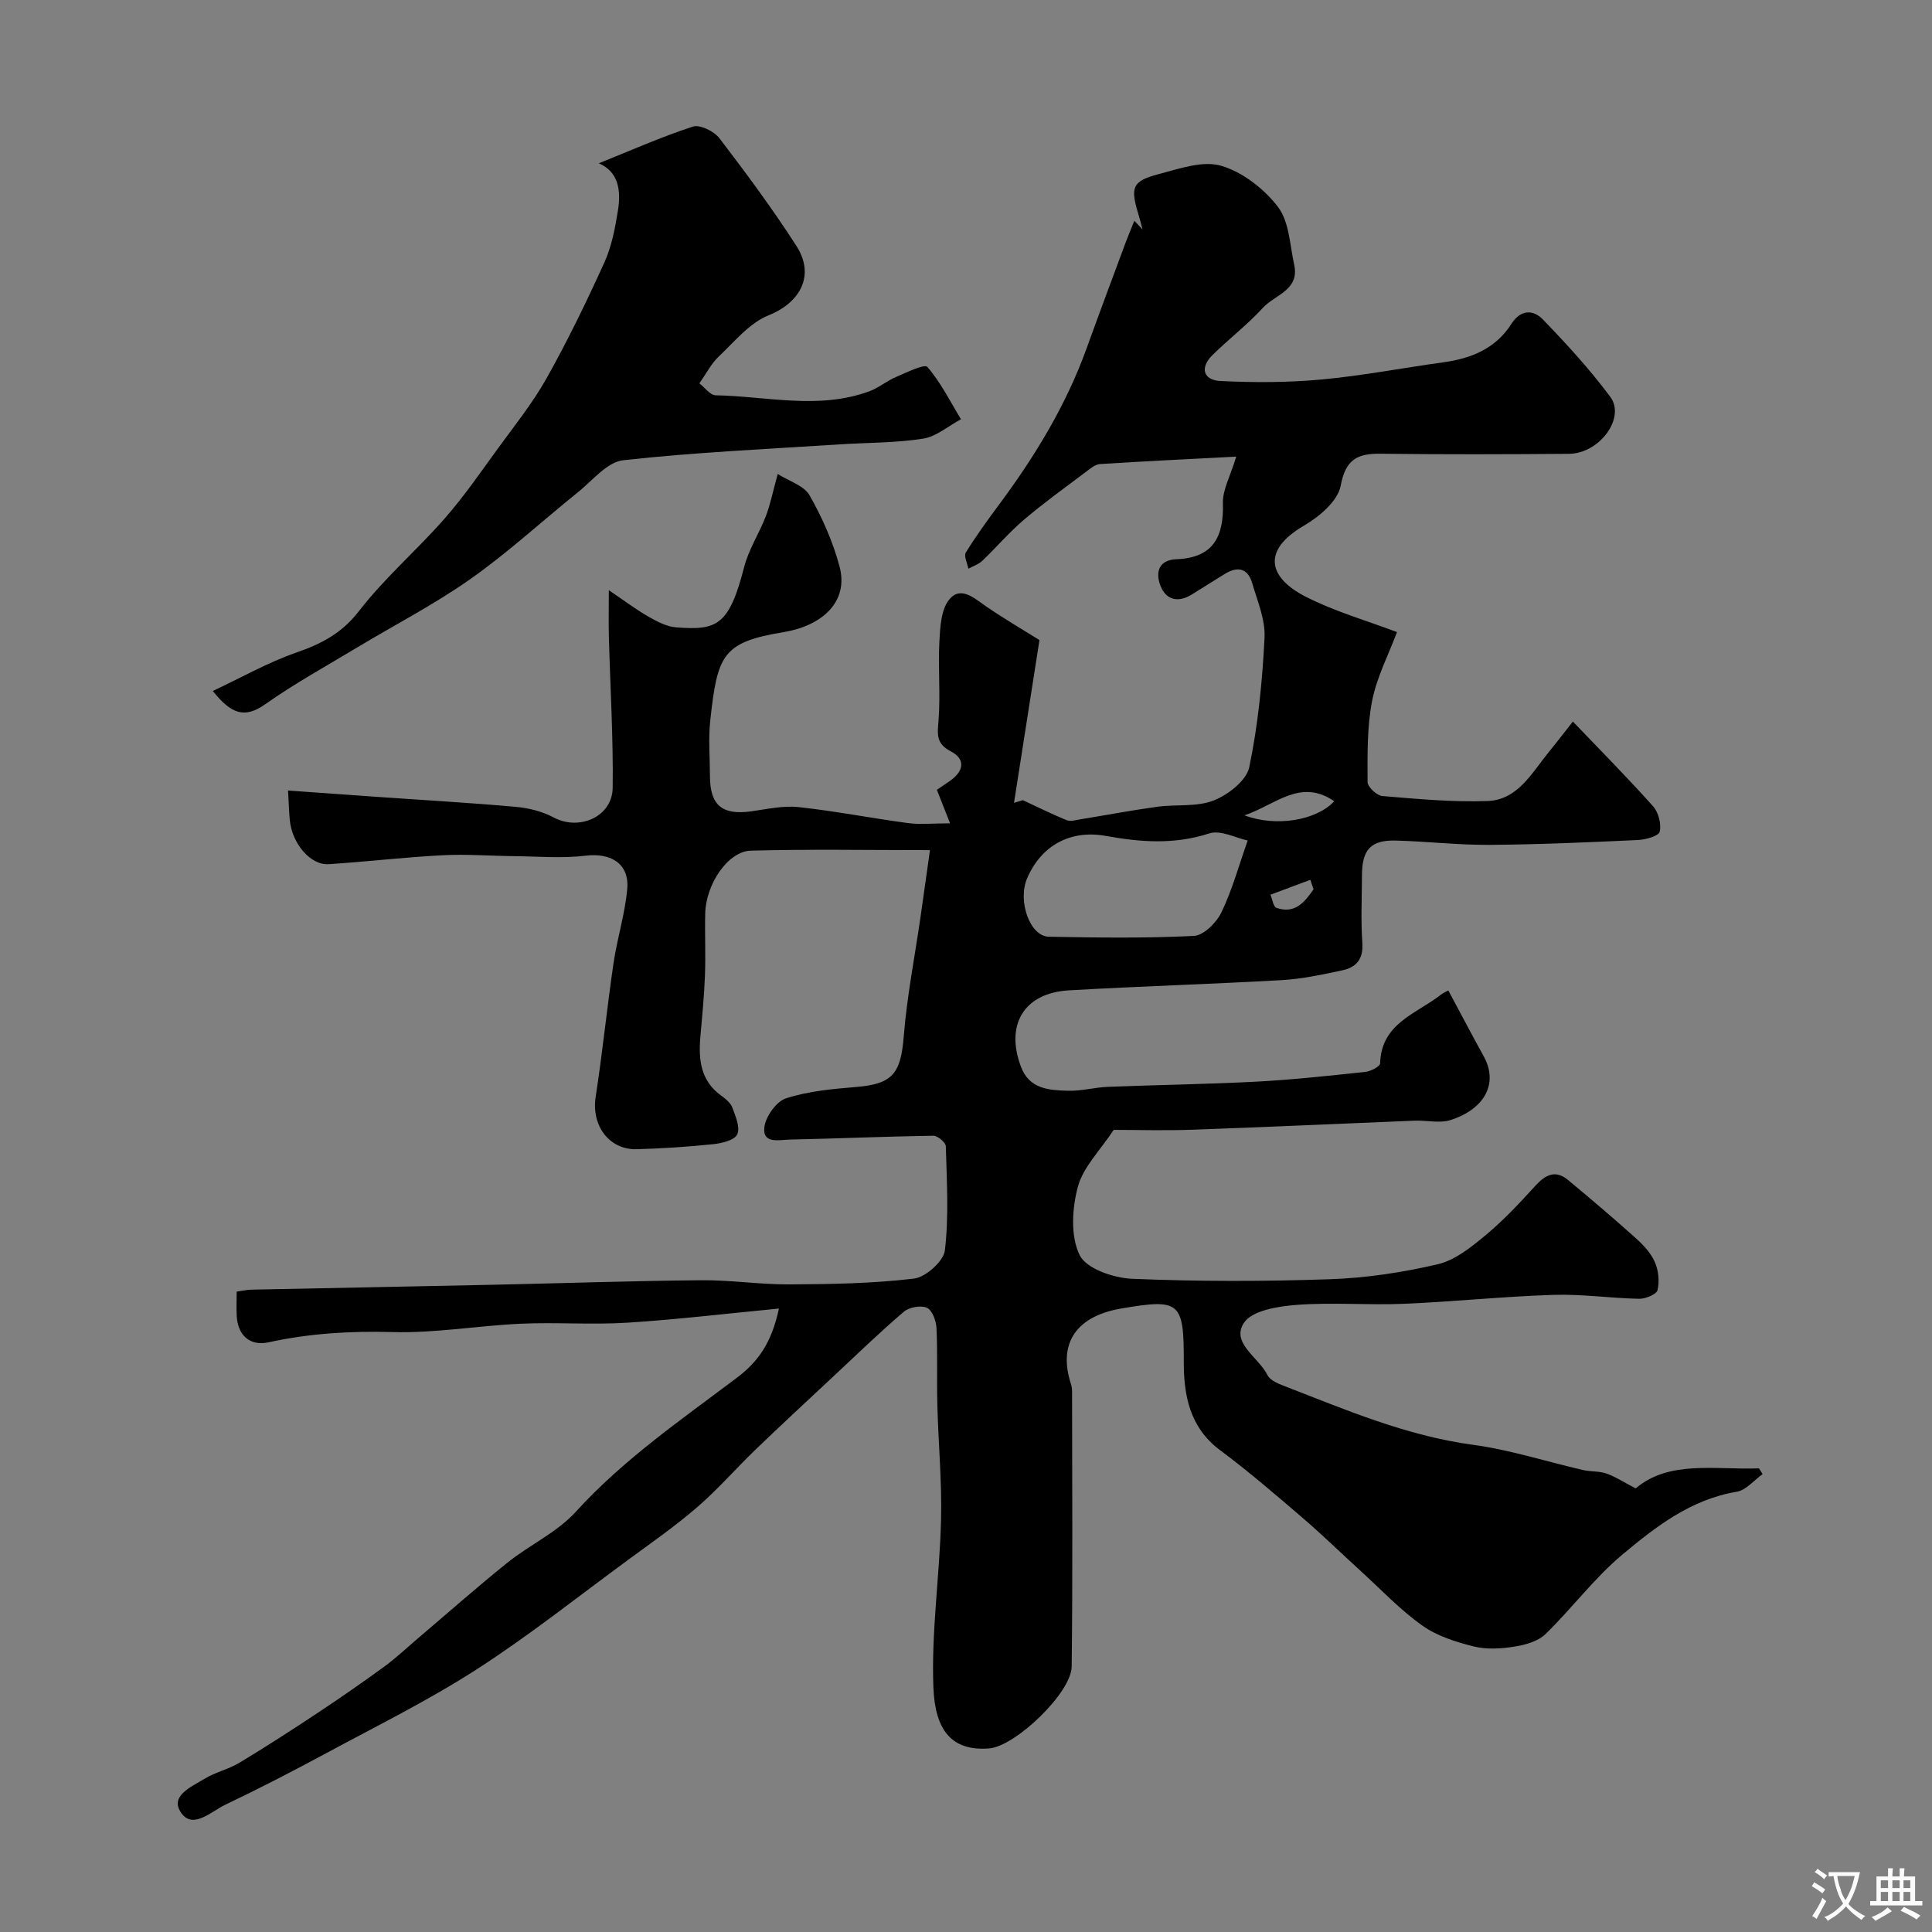 <svg enable-background="new 0 0 400 400" viewBox="0 0 400 400" xmlns="http://www.w3.org/2000/svg"><rect x="0" y="0" width="400" height="400" fill="#808080" stroke="none"/><path d="m161.27 270.92c-11.09 1.07-21.24 2.29-31.42 2.93-7.31.46-14.67-.12-21.99.21-8.87.4-17.75 1.98-26.59 1.73-8.71-.24-17.18.26-25.66 2.12-3.8.83-6.32-1.37-6.59-5.31-.11-1.65-.02-3.31-.02-5.18 1.14-.16 2.09-.39 3.04-.41 16.77-.35 33.54-.66 50.3-1.02 14.27-.31 28.54-.8 42.81-.93 6.1-.06 12.2.9 18.3.86 8.6-.05 17.25-.18 25.77-1.2 2.44-.29 6.15-3.6 6.41-5.86.84-7.09.39-14.35.19-21.54-.02-.79-1.71-2.2-2.61-2.18-9.92.15-19.84.59-29.77.8-2.09.04-5.62.97-5.19-2.56.27-2.22 2.49-5.35 4.5-5.99 4.61-1.48 9.61-1.94 14.49-2.34 7.56-.62 9.25-2.76 9.87-10.48.66-8.27 2.28-16.45 3.47-24.68.69-4.79 1.36-9.59 1.96-13.88-12.94 0-25.03-.22-37.1.11-4.72.13-9.27 6.92-9.43 12.93-.11 4.33.11 8.67-.06 13-.16 4.27-.6 8.54-.96 12.8-.39 4.65.12 8.93 4.29 11.96.92.67 1.98 1.52 2.35 2.52.67 1.79 1.66 4.13 1.01 5.53-.57 1.21-3.19 1.85-4.98 2.03-5.25.55-10.52.89-15.8 1.04-5.77.17-9.44-4.93-8.54-10.79 1.42-9.21 2.35-18.49 3.7-27.71.76-5.14 2.37-10.18 2.84-15.34.48-5.25-3.36-7.58-8.63-6.93-4.82.59-9.78.15-14.68.1-4.98-.05-9.98-.45-14.95-.19-7.87.41-15.71 1.34-23.57 1.85-3.78.24-7.61-4.33-8.04-9.21-.16-1.8-.21-3.6-.35-6.04 6.08.43 12.31.88 18.55 1.32 9.53.67 19.08 1.21 28.6 2.06 2.67.24 5.49.94 7.83 2.19 5.29 2.84 12.16-.13 12.23-6.15.13-10.43-.51-20.87-.79-31.3-.08-2.81-.01-5.62-.01-9.6 3.19 2.16 5.59 3.98 8.19 5.47 1.78 1.02 3.79 2.08 5.77 2.23 8.42.65 10.94-.35 14.06-12.5.94-3.65 3.12-6.96 4.49-10.52.91-2.36 1.4-4.89 2.46-8.74 2.34 1.49 5.44 2.4 6.59 4.42 2.62 4.6 4.83 9.59 6.2 14.7 2.02 7.52-3.89 12.35-11.44 13.6-12.74 2.1-13.84 4.61-15.32 18.35-.41 3.79-.07 7.66-.06 11.49.01 6.03 2.52 8.12 8.53 7.29 3.25-.45 6.58-1.22 9.78-.88 7.59.81 15.11 2.3 22.69 3.31 2.58.34 5.24.05 8.71.05-1.2-3.05-1.9-4.83-2.73-6.94.84-.57 1.75-1.17 2.65-1.8 2.84-1.97 3.46-4.48.22-6.17-3.16-1.65-2.73-3.64-2.52-6.48.41-5.39-.12-10.85.17-16.25.16-2.99.34-6.67 2.07-8.73 2.41-2.88 5.24-.15 7.72 1.54 3.72 2.53 7.61 4.82 10.93 6.89-1.76 11.27-3.52 22.49-5.27 33.7.61-.18 1.22-.36 1.83-.55 3.02 1.4 6 2.89 9.08 4.14.81.33 1.93-.04 2.89-.19 5.29-.86 10.56-1.86 15.87-2.59 3.9-.53 8.15.08 11.67-1.3 2.98-1.17 6.78-4.12 7.36-6.87 1.84-8.79 2.71-17.83 3.17-26.82.19-3.72-1.47-7.59-2.56-11.31-.93-3.18-3.1-3.53-5.77-1.84-2.2 1.39-4.44 2.74-6.64 4.14-2.8 1.78-5.35 1.29-6.54-1.66-1.08-2.69-.58-5.44 3.29-5.59 7.59-.3 9.81-4.64 9.6-11.62-.08-2.73 1.51-5.51 2.76-9.62-10.18.53-19.2.96-28.2 1.54-1 .06-2.01.93-2.89 1.59-4.31 3.25-8.7 6.4-12.81 9.89-3.09 2.62-5.74 5.75-8.69 8.56-.77.73-1.9 1.09-2.87 1.62-.21-1.13-.98-2.61-.53-3.34 2.12-3.44 4.5-6.72 6.91-9.96 7.42-9.99 13.84-20.53 18.09-32.29 2.64-7.31 5.36-14.59 8.07-21.88.57-1.53 1.21-3.04 1.82-4.56.57.6 1.14 1.2 1.7 1.8-.29-1.09-.56-2.19-.89-3.27-1.66-5.49-1.23-6.76 4.23-8.19 4.24-1.11 9.1-2.85 12.93-1.73 4.44 1.3 8.91 4.77 11.77 8.52 2.34 3.07 2.46 7.9 3.36 11.99 1.15 5.23-4 6.2-6.46 8.88-3.22 3.52-7.07 6.46-10.48 9.82-2.62 2.59-1.9 5.17 1.64 5.35 6.97.35 14.03.33 20.97-.31 8.45-.78 16.81-2.4 25.23-3.56 5.77-.79 10.82-2.86 14.05-7.93 1.96-3.07 4.56-2.99 6.55-.93 4.91 5.09 9.73 10.34 13.94 16.01 3.24 4.36-2.24 11.75-8.57 11.8-13 .1-26 .14-39-.02-4.84-.06-7.23 1.19-8.25 6.64-.59 3.16-4.43 6.4-7.6 8.25-8.98 5.24-7.18 10.86.34 14.7 6.02 3.07 12.65 4.96 18.92 7.34-1.79 4.78-4.21 9.39-5.16 14.3-1.06 5.44-.94 11.15-.93 16.73 0 1.02 1.92 2.82 3.07 2.91 7.24.6 14.54 1.3 21.78 1.03 6.26-.23 9.15-5.82 12.65-10.11 1.55-1.89 3.04-3.84 5.01-6.34 5.79 6.05 11.35 11.66 16.6 17.54 1.12 1.26 1.75 3.68 1.37 5.27-.21.9-2.91 1.64-4.52 1.72-10.26.47-20.53.93-30.8 1-6.43.04-12.87-.72-19.31-.89-5.18-.13-6.99 1.86-7.01 7.19-.02 4.67-.25 9.35.08 13.99.23 3.34-1.25 5.07-4.12 5.68-4.13.88-8.32 1.79-12.52 2.03-14.69.84-29.41 1.27-44.1 2.12-9.3.54-13.23 7.09-9.94 15.83 1.75 4.64 5.83 4.84 9.73 4.96 2.75.08 5.51-.7 8.27-.81 10.27-.41 20.54-.54 30.8-1.08 7.52-.4 15.02-1.22 22.51-2.02 1.11-.12 3.04-1.12 3.05-1.76.23-8.33 7.54-10.26 12.57-14.21.5-.39 1.11-.64 1.55-.89 2.5 4.66 4.88 9.2 7.35 13.68 2.97 5.39.4 10.78-6.84 13.14-2.27.74-4.98.04-7.48.14-15.37.62-30.74 1.34-46.11 1.88-5.65.2-11.32.03-16.2.03-2.8 4.25-6.32 7.69-7.42 11.78-1.2 4.48-1.55 10.24.37 14.15 1.37 2.81 7.02 4.74 10.86 4.9 13.64.57 27.34.56 40.99.09 7.49-.26 15.04-1.4 22.33-3.11 3.6-.85 6.94-3.58 9.92-6.05 3.7-3.07 7.02-6.64 10.27-10.21 2.09-2.29 4.15-3.32 6.74-1.18 4.73 3.92 9.41 7.91 13.99 12.01 1.57 1.41 3.14 3.07 3.97 4.95.77 1.73 1 4 .58 5.83-.2.88-2.47 1.83-3.79 1.81-5.94-.12-11.88-1-17.8-.81-10.35.33-20.67 1.42-31.02 1.85-7.35.31-14.76-.34-22.08.22-3.84.29-9.24 1.14-10.94 3.71-2.76 4.18 3.06 7.16 4.86 10.82.49 1.01 2 1.69 3.19 2.15 12.84 4.97 25.48 10.42 39.36 12.29 7.7 1.04 15.2 3.48 22.81 5.23 1.59.36 3.33.19 4.83.72 1.87.66 3.58 1.79 6.05 3.08 6.94-5.9 16.44-3.82 25.53-4.15.25.4.5.79.75 1.19-1.78 1.26-3.42 3.32-5.36 3.65-9.48 1.58-16.76 7.23-23.7 13.03-5.8 4.85-10.41 11.11-15.87 16.42-1.55 1.51-4.17 2.26-6.42 2.61-2.76.44-5.78.64-8.45-.03-3.7-.92-7.6-2.15-10.65-4.32-4.61-3.28-8.57-7.48-12.78-11.32-4-3.64-7.86-7.42-11.96-10.94-5.61-4.81-11.21-9.64-17.13-14.05-6.32-4.7-7.54-11.42-7.52-18.33.03-12.43-.83-13.06-12.83-11.03-10.31 1.74-13.04 8.03-10.52 15.69.15.46.22.97.22 1.46.01 19 .15 38-.08 57-.06 5.45-11.68 16.53-17.08 16.95-7.75.61-11.21-3.72-11.55-12.64-.45-11.49 1.3-23.06 1.58-34.6.2-7.92-.55-15.87-.76-23.8-.14-5.33.07-10.67-.18-15.99-.07-1.5-.89-3.71-1.98-4.2-1.26-.56-3.68-.12-4.79.83-5.03 4.29-9.79 8.91-14.63 13.43-5.37 5.02-10.78 10.02-16.08 15.12-4.06 3.91-7.78 8.21-12.03 11.88-4.57 3.95-9.56 7.42-14.43 11-10.4 7.64-20.53 15.7-31.37 22.67-9.95 6.4-20.64 11.68-31.08 17.31-6.87 3.7-13.8 7.29-20.84 10.64-2.86 1.36-6.63 5.09-9.05 1.83-2.68-3.61 2.01-5.51 4.66-7.15 2.27-1.4 5.04-2 7.33-3.38 5.54-3.34 10.97-6.85 16.36-10.43 4.6-3.05 9.13-6.2 13.58-9.44 2.31-1.68 4.4-3.66 6.58-5.52 6.32-5.36 12.52-10.86 18.98-16.05 4.57-3.67 10.23-6.23 14.09-10.48 9.87-10.85 21.83-19.06 33.38-27.78 4.46-3.35 7.21-7.32 8.7-14.32zm97.05-96.9c-2.42-.51-5.6-2.24-7.96-1.47-7.21 2.35-14.25 1.82-21.4.52-7.27-1.32-13.34 1.9-16.3 8.76-2.02 4.69.55 12.03 4.49 12.11 10.01.19 20.04.33 30.03-.17 2.03-.1 4.69-2.76 5.71-4.89 2.24-4.67 3.62-9.75 5.43-14.86zm-.67-5.21c6.59 2.48 14.93 1.02 18.59-2.92-7.03-4.85-12.24.8-18.59 2.92zm14.31 15.31c-.22-.65-.44-1.31-.67-1.96-2.75 1.03-5.5 2.05-8.25 3.08.4.94.58 2.49 1.23 2.72 3.85 1.34 5.84-1.2 7.69-3.84z" fill="#000001"/><path d="m144.8 79.37c1.13.87 2.23 2.45 3.36 2.47 10.62.2 21.34 3.03 31.83-.83 1.94-.71 3.6-2.15 5.52-2.96 2.17-.93 5.89-2.76 6.49-2.08 2.78 3.21 4.72 7.15 6.96 10.83-2.61 1.39-5.09 3.59-7.84 4.02-5.68.89-11.5.81-17.26 1.18-14.96.98-29.96 1.63-44.84 3.29-3.33.37-6.35 4.2-9.37 6.63-7.42 5.96-14.44 12.45-22.2 17.92-7.44 5.25-15.6 9.46-23.42 14.16-6.42 3.87-13.02 7.5-19.13 11.81-4.29 3.03-7.06 1.99-10.84-2.75 6.02-2.83 11.43-5.92 17.22-7.93 5.22-1.82 9.46-3.97 13.04-8.61 5.27-6.84 11.96-12.57 17.68-19.1 4.01-4.56 7.48-9.61 11.06-14.53 3.49-4.79 7.24-9.47 10.13-14.62 4.35-7.76 8.25-15.8 11.93-23.91 1.52-3.34 2.23-7.12 2.82-10.79.66-4.08.15-7.99-3.96-9.76 6.39-2.57 12.82-5.42 19.47-7.6 1.46-.48 4.39.97 5.5 2.41 5.55 7.26 11 14.62 15.94 22.3 3.93 6.12.77 11.74-5.76 14.36-3.97 1.59-7.07 5.47-10.35 8.56-1.52 1.44-2.5 3.42-3.98 5.53z" fill="#000001"/><g fill="#fafbfa"><path d="m377.9 391.2c-.2.3-.4.5-.6.8-.7-.6-1.4-1-2.2-1.5.2-.3.4-.5.5-.8.6.4 1.4.8 2.3 1.5zm-1.8 6.1c-.2-.2-.5-.4-.9-.6.4-.6.8-1.2 1.2-1.9s.7-1.3.9-1.9c.3.3.5.5.8.7-.7 1.3-1.4 2.6-2 3.7zm2.2-9c-.3.3-.5.5-.6.8-.6-.6-1.3-1.1-2-1.5.3-.3.5-.5.6-.7.6.5 1.3.9 2 1.4zm.3.2v-.9h2 4.5c-.3 1.3-.6 2.5-1 3.6s-.9 2.1-1.4 3c.4.5 1 1 1.6 1.4s1.2.8 1.9 1.1c-.3.2-.5.4-.8.8-.4-.3-1-.7-1.6-1.2s-1.2-1.1-1.6-1.6c-.5.6-1.1 1.1-1.7 1.6s-1.4.9-2.1 1.4c-.1-.3-.3-.5-.7-.8.6-.2 1.2-.5 1.9-1s1.4-1.1 2-1.8c-.5-.8-.9-1.6-1.2-2.5s-.6-2-.8-3.2c-.4.1-.7.1-1 .1zm2.5 2.7c.2 1 .7 1.7 1 2.2.3-.5.6-1.1 1-2s.6-1.9.9-3h-3.2-.4c.1.9.3 1.8.7 2.8z"/><path d="m396.5 388.5v1.5 3.6h1.5v.9c-.4 0-1 0-1.7 0h-7.9c-.5 0-.9 0-1.2 0v-.9h1.3v-3.5c0-.7 0-1.2 0-1.6h2.4c0-.8 0-1.4 0-1.7h1c0 .3-.1.8-.1 1.7h1.5c0-.8 0-1.4 0-1.7h1c0 .3-.1.9-.1 1.7zm-8.2 9.2c-.2-.3-.5-.5-.8-.8.8-.3 1.4-.6 1.9-.9s1-.7 1.4-1.1c.3.3.6.5.9.8-1.6 1-2.8 1.6-3.4 2zm2.6-6.8v-1.6h-1.5v1.6zm0 2.7v-1.9h-1.5v1.9zm2.4-2.7v-1.6h-1.5v1.6zm0 2.7v-1.9h-1.5v1.9zm.2 2 .7-.8c.4.2.9.5 1.6.8s1.3.7 1.8 1c-.3.3-.5.5-.8.8-.4-.3-1.5-1-3.3-1.8zm2-4.7v-1.6h-1.4v1.6zm0 2.7v-1.9h-1.4v1.9z"/></g></svg>